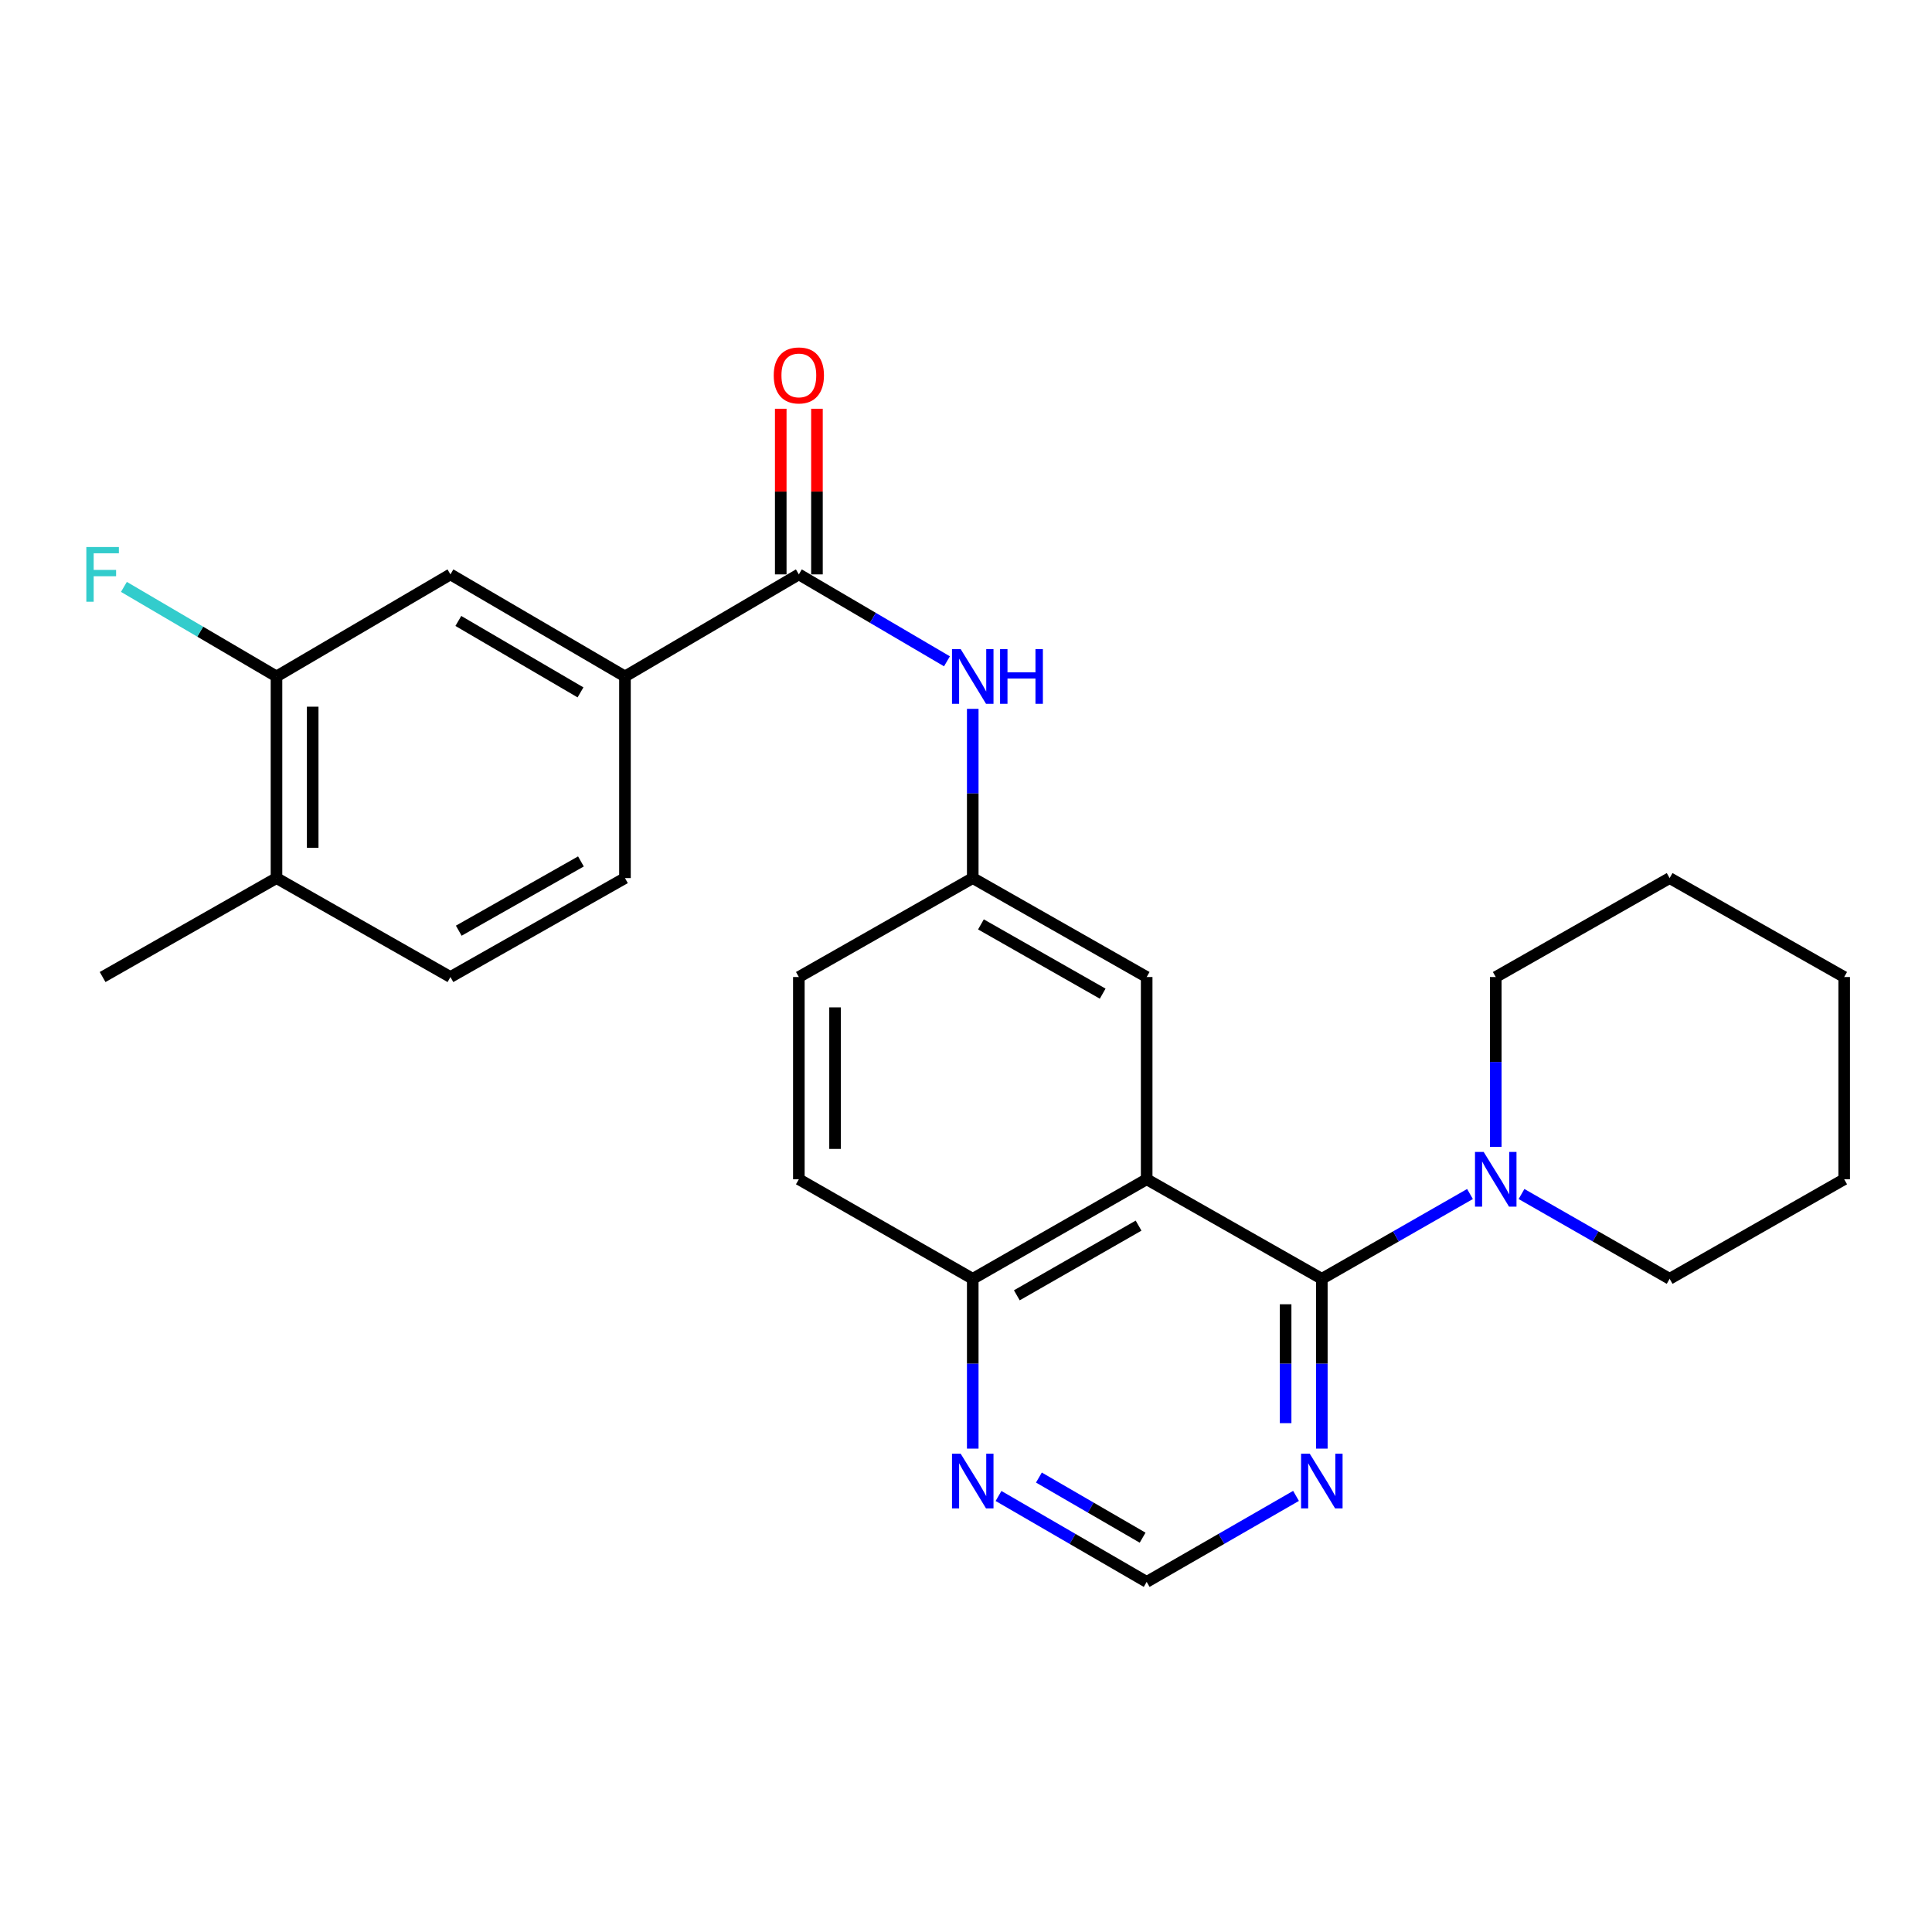 <?xml version='1.0' encoding='iso-8859-1'?>
<svg version='1.1' baseProfile='full'
              xmlns='http://www.w3.org/2000/svg'
                      xmlns:rdkit='http://www.rdkit.org/xml'
                      xmlns:xlink='http://www.w3.org/1999/xlink'
                  xml:space='preserve'
width='1000px' height='1000px' viewBox='0 0 1000 1000'>
<!-- END OF HEADER -->
<rect style='opacity:1.0;fill:#FFFFFF;stroke:none' width='1000' height='1000' x='0' y='0'> </rect>
<path class='bond-0' d='M 684.175,661.912 L 593.517,610.388' style='fill:none;fill-rule:evenodd;stroke:#000000;stroke-width:6px;stroke-linecap:butt;stroke-linejoin:miter;stroke-opacity:1' />
<path class='bond-2' d='M 684.175,661.912 L 722.52,639.966' style='fill:none;fill-rule:evenodd;stroke:#000000;stroke-width:6px;stroke-linecap:butt;stroke-linejoin:miter;stroke-opacity:1' />
<path class='bond-2' d='M 722.52,639.966 L 760.865,618.019' style='fill:none;fill-rule:evenodd;stroke:#0000FF;stroke-width:6px;stroke-linecap:butt;stroke-linejoin:miter;stroke-opacity:1' />
<path class='bond-3' d='M 684.175,661.912 L 684.175,705.859' style='fill:none;fill-rule:evenodd;stroke:#000000;stroke-width:6px;stroke-linecap:butt;stroke-linejoin:miter;stroke-opacity:1' />
<path class='bond-3' d='M 684.175,705.859 L 684.175,749.806' style='fill:none;fill-rule:evenodd;stroke:#0000FF;stroke-width:6px;stroke-linecap:butt;stroke-linejoin:miter;stroke-opacity:1' />
<path class='bond-3' d='M 665.435,675.096 L 665.435,705.859' style='fill:none;fill-rule:evenodd;stroke:#000000;stroke-width:6px;stroke-linecap:butt;stroke-linejoin:miter;stroke-opacity:1' />
<path class='bond-3' d='M 665.435,705.859 L 665.435,736.622' style='fill:none;fill-rule:evenodd;stroke:#0000FF;stroke-width:6px;stroke-linecap:butt;stroke-linejoin:miter;stroke-opacity:1' />
<path class='bond-6' d='M 593.517,610.388 L 503.494,661.912' style='fill:none;fill-rule:evenodd;stroke:#000000;stroke-width:6px;stroke-linecap:butt;stroke-linejoin:miter;stroke-opacity:1' />
<path class='bond-6' d='M 589.322,634.381 L 526.306,670.448' style='fill:none;fill-rule:evenodd;stroke:#000000;stroke-width:6px;stroke-linecap:butt;stroke-linejoin:miter;stroke-opacity:1' />
<path class='bond-9' d='M 593.517,610.388 L 593.517,505.707' style='fill:none;fill-rule:evenodd;stroke:#000000;stroke-width:6px;stroke-linecap:butt;stroke-linejoin:miter;stroke-opacity:1' />
<path class='bond-1' d='M 413.481,297.302 L 451.813,319.797' style='fill:none;fill-rule:evenodd;stroke:#000000;stroke-width:6px;stroke-linecap:butt;stroke-linejoin:miter;stroke-opacity:1' />
<path class='bond-1' d='M 451.813,319.797 L 490.145,342.293' style='fill:none;fill-rule:evenodd;stroke:#0000FF;stroke-width:6px;stroke-linecap:butt;stroke-linejoin:miter;stroke-opacity:1' />
<path class='bond-5' d='M 413.481,297.302 L 323.479,350.127' style='fill:none;fill-rule:evenodd;stroke:#000000;stroke-width:6px;stroke-linecap:butt;stroke-linejoin:miter;stroke-opacity:1' />
<path class='bond-13' d='M 422.851,297.302 L 422.851,254.436' style='fill:none;fill-rule:evenodd;stroke:#000000;stroke-width:6px;stroke-linecap:butt;stroke-linejoin:miter;stroke-opacity:1' />
<path class='bond-13' d='M 422.851,254.436 L 422.851,211.571' style='fill:none;fill-rule:evenodd;stroke:#FF0000;stroke-width:6px;stroke-linecap:butt;stroke-linejoin:miter;stroke-opacity:1' />
<path class='bond-13' d='M 404.112,297.302 L 404.112,254.436' style='fill:none;fill-rule:evenodd;stroke:#000000;stroke-width:6px;stroke-linecap:butt;stroke-linejoin:miter;stroke-opacity:1' />
<path class='bond-13' d='M 404.112,254.436 L 404.112,211.571' style='fill:none;fill-rule:evenodd;stroke:#FF0000;stroke-width:6px;stroke-linecap:butt;stroke-linejoin:miter;stroke-opacity:1' />
<path class='bond-20' d='M 774.198,593.611 L 774.198,549.659' style='fill:none;fill-rule:evenodd;stroke:#0000FF;stroke-width:6px;stroke-linecap:butt;stroke-linejoin:miter;stroke-opacity:1' />
<path class='bond-20' d='M 774.198,549.659 L 774.198,505.707' style='fill:none;fill-rule:evenodd;stroke:#000000;stroke-width:6px;stroke-linecap:butt;stroke-linejoin:miter;stroke-opacity:1' />
<path class='bond-21' d='M 787.53,618.021 L 825.865,639.966' style='fill:none;fill-rule:evenodd;stroke:#0000FF;stroke-width:6px;stroke-linecap:butt;stroke-linejoin:miter;stroke-opacity:1' />
<path class='bond-21' d='M 825.865,639.966 L 864.2,661.912' style='fill:none;fill-rule:evenodd;stroke:#000000;stroke-width:6px;stroke-linecap:butt;stroke-linejoin:miter;stroke-opacity:1' />
<path class='bond-11' d='M 670.819,774.273 L 632.168,796.528' style='fill:none;fill-rule:evenodd;stroke:#0000FF;stroke-width:6px;stroke-linecap:butt;stroke-linejoin:miter;stroke-opacity:1' />
<path class='bond-11' d='M 632.168,796.528 L 593.517,818.783' style='fill:none;fill-rule:evenodd;stroke:#000000;stroke-width:6px;stroke-linecap:butt;stroke-linejoin:miter;stroke-opacity:1' />
<path class='bond-4' d='M 503.494,366.896 L 503.494,410.696' style='fill:none;fill-rule:evenodd;stroke:#0000FF;stroke-width:6px;stroke-linecap:butt;stroke-linejoin:miter;stroke-opacity:1' />
<path class='bond-4' d='M 503.494,410.696 L 503.494,454.496' style='fill:none;fill-rule:evenodd;stroke:#000000;stroke-width:6px;stroke-linecap:butt;stroke-linejoin:miter;stroke-opacity:1' />
<path class='bond-7' d='M 323.479,350.127 L 233.144,297.302' style='fill:none;fill-rule:evenodd;stroke:#000000;stroke-width:6px;stroke-linecap:butt;stroke-linejoin:miter;stroke-opacity:1' />
<path class='bond-7' d='M 300.469,358.38 L 237.235,321.402' style='fill:none;fill-rule:evenodd;stroke:#000000;stroke-width:6px;stroke-linecap:butt;stroke-linejoin:miter;stroke-opacity:1' />
<path class='bond-15' d='M 323.479,350.127 L 323.479,454.496' style='fill:none;fill-rule:evenodd;stroke:#000000;stroke-width:6px;stroke-linecap:butt;stroke-linejoin:miter;stroke-opacity:1' />
<path class='bond-17' d='M 503.494,661.912 L 413.481,610.388' style='fill:none;fill-rule:evenodd;stroke:#000000;stroke-width:6px;stroke-linecap:butt;stroke-linejoin:miter;stroke-opacity:1' />
<path class='bond-26' d='M 503.494,661.912 L 503.494,705.859' style='fill:none;fill-rule:evenodd;stroke:#000000;stroke-width:6px;stroke-linecap:butt;stroke-linejoin:miter;stroke-opacity:1' />
<path class='bond-26' d='M 503.494,705.859 L 503.494,749.806' style='fill:none;fill-rule:evenodd;stroke:#0000FF;stroke-width:6px;stroke-linecap:butt;stroke-linejoin:miter;stroke-opacity:1' />
<path class='bond-8' d='M 233.144,297.302 L 143.111,350.127' style='fill:none;fill-rule:evenodd;stroke:#000000;stroke-width:6px;stroke-linecap:butt;stroke-linejoin:miter;stroke-opacity:1' />
<path class='bond-18' d='M 143.111,350.127 L 103.624,326.951' style='fill:none;fill-rule:evenodd;stroke:#000000;stroke-width:6px;stroke-linecap:butt;stroke-linejoin:miter;stroke-opacity:1' />
<path class='bond-18' d='M 103.624,326.951 L 64.138,303.775' style='fill:none;fill-rule:evenodd;stroke:#33CCCC;stroke-width:6px;stroke-linecap:butt;stroke-linejoin:miter;stroke-opacity:1' />
<path class='bond-29' d='M 143.111,350.127 L 143.111,454.496' style='fill:none;fill-rule:evenodd;stroke:#000000;stroke-width:6px;stroke-linecap:butt;stroke-linejoin:miter;stroke-opacity:1' />
<path class='bond-29' d='M 161.85,365.782 L 161.85,438.84' style='fill:none;fill-rule:evenodd;stroke:#000000;stroke-width:6px;stroke-linecap:butt;stroke-linejoin:miter;stroke-opacity:1' />
<path class='bond-12' d='M 593.517,505.707 L 503.494,454.496' style='fill:none;fill-rule:evenodd;stroke:#000000;stroke-width:6px;stroke-linecap:butt;stroke-linejoin:miter;stroke-opacity:1' />
<path class='bond-12' d='M 570.747,514.314 L 507.731,478.466' style='fill:none;fill-rule:evenodd;stroke:#000000;stroke-width:6px;stroke-linecap:butt;stroke-linejoin:miter;stroke-opacity:1' />
<path class='bond-10' d='M 516.835,774.319 L 555.176,796.551' style='fill:none;fill-rule:evenodd;stroke:#0000FF;stroke-width:6px;stroke-linecap:butt;stroke-linejoin:miter;stroke-opacity:1' />
<path class='bond-10' d='M 555.176,796.551 L 593.517,818.783' style='fill:none;fill-rule:evenodd;stroke:#000000;stroke-width:6px;stroke-linecap:butt;stroke-linejoin:miter;stroke-opacity:1' />
<path class='bond-10' d='M 537.738,764.777 L 564.576,780.34' style='fill:none;fill-rule:evenodd;stroke:#0000FF;stroke-width:6px;stroke-linecap:butt;stroke-linejoin:miter;stroke-opacity:1' />
<path class='bond-10' d='M 564.576,780.34 L 591.415,795.902' style='fill:none;fill-rule:evenodd;stroke:#000000;stroke-width:6px;stroke-linecap:butt;stroke-linejoin:miter;stroke-opacity:1' />
<path class='bond-19' d='M 503.494,454.496 L 413.481,505.707' style='fill:none;fill-rule:evenodd;stroke:#000000;stroke-width:6px;stroke-linecap:butt;stroke-linejoin:miter;stroke-opacity:1' />
<path class='bond-14' d='M 143.111,454.496 L 233.144,505.707' style='fill:none;fill-rule:evenodd;stroke:#000000;stroke-width:6px;stroke-linecap:butt;stroke-linejoin:miter;stroke-opacity:1' />
<path class='bond-22' d='M 143.111,454.496 L 53.109,505.707' style='fill:none;fill-rule:evenodd;stroke:#000000;stroke-width:6px;stroke-linecap:butt;stroke-linejoin:miter;stroke-opacity:1' />
<path class='bond-16' d='M 323.479,454.496 L 233.144,505.707' style='fill:none;fill-rule:evenodd;stroke:#000000;stroke-width:6px;stroke-linecap:butt;stroke-linejoin:miter;stroke-opacity:1' />
<path class='bond-16' d='M 300.687,445.875 L 237.453,481.723' style='fill:none;fill-rule:evenodd;stroke:#000000;stroke-width:6px;stroke-linecap:butt;stroke-linejoin:miter;stroke-opacity:1' />
<path class='bond-28' d='M 413.481,610.388 L 413.481,505.707' style='fill:none;fill-rule:evenodd;stroke:#000000;stroke-width:6px;stroke-linecap:butt;stroke-linejoin:miter;stroke-opacity:1' />
<path class='bond-28' d='M 432.221,594.686 L 432.221,521.409' style='fill:none;fill-rule:evenodd;stroke:#000000;stroke-width:6px;stroke-linecap:butt;stroke-linejoin:miter;stroke-opacity:1' />
<path class='bond-24' d='M 774.198,505.707 L 864.2,454.496' style='fill:none;fill-rule:evenodd;stroke:#000000;stroke-width:6px;stroke-linecap:butt;stroke-linejoin:miter;stroke-opacity:1' />
<path class='bond-23' d='M 864.2,661.912 L 954.545,610.388' style='fill:none;fill-rule:evenodd;stroke:#000000;stroke-width:6px;stroke-linecap:butt;stroke-linejoin:miter;stroke-opacity:1' />
<path class='bond-25' d='M 954.545,610.388 L 954.545,505.707' style='fill:none;fill-rule:evenodd;stroke:#000000;stroke-width:6px;stroke-linecap:butt;stroke-linejoin:miter;stroke-opacity:1' />
<path class='bond-27' d='M 864.2,454.496 L 954.545,505.707' style='fill:none;fill-rule:evenodd;stroke:#000000;stroke-width:6px;stroke-linecap:butt;stroke-linejoin:miter;stroke-opacity:1' />
<path  class='atom-3' d='M 767.938 596.228
L 777.218 611.228
Q 778.138 612.708, 779.618 615.388
Q 781.098 618.068, 781.178 618.228
L 781.178 596.228
L 784.938 596.228
L 784.938 624.548
L 781.058 624.548
L 771.098 608.148
Q 769.938 606.228, 768.698 604.028
Q 767.498 601.828, 767.138 601.148
L 767.138 624.548
L 763.458 624.548
L 763.458 596.228
L 767.938 596.228
' fill='#0000FF'/>
<path  class='atom-4' d='M 677.915 752.423
L 687.195 767.423
Q 688.115 768.903, 689.595 771.583
Q 691.075 774.263, 691.155 774.423
L 691.155 752.423
L 694.915 752.423
L 694.915 780.743
L 691.035 780.743
L 681.075 764.343
Q 679.915 762.423, 678.675 760.223
Q 677.475 758.023, 677.115 757.343
L 677.115 780.743
L 673.435 780.743
L 673.435 752.423
L 677.915 752.423
' fill='#0000FF'/>
<path  class='atom-5' d='M 497.234 335.967
L 506.514 350.967
Q 507.434 352.447, 508.914 355.127
Q 510.394 357.807, 510.474 357.967
L 510.474 335.967
L 514.234 335.967
L 514.234 364.287
L 510.354 364.287
L 500.394 347.887
Q 499.234 345.967, 497.994 343.767
Q 496.794 341.567, 496.434 340.887
L 496.434 364.287
L 492.754 364.287
L 492.754 335.967
L 497.234 335.967
' fill='#0000FF'/>
<path  class='atom-5' d='M 517.634 335.967
L 521.474 335.967
L 521.474 348.007
L 535.954 348.007
L 535.954 335.967
L 539.794 335.967
L 539.794 364.287
L 535.954 364.287
L 535.954 351.207
L 521.474 351.207
L 521.474 364.287
L 517.634 364.287
L 517.634 335.967
' fill='#0000FF'/>
<path  class='atom-11' d='M 497.234 752.423
L 506.514 767.423
Q 507.434 768.903, 508.914 771.583
Q 510.394 774.263, 510.474 774.423
L 510.474 752.423
L 514.234 752.423
L 514.234 780.743
L 510.354 780.743
L 500.394 764.343
Q 499.234 762.423, 497.994 760.223
Q 496.794 758.023, 496.434 757.343
L 496.434 780.743
L 492.754 780.743
L 492.754 752.423
L 497.234 752.423
' fill='#0000FF'/>
<path  class='atom-14' d='M 400.481 194.314
Q 400.481 187.514, 403.841 183.714
Q 407.201 179.914, 413.481 179.914
Q 419.761 179.914, 423.121 183.714
Q 426.481 187.514, 426.481 194.314
Q 426.481 201.194, 423.081 205.114
Q 419.681 208.994, 413.481 208.994
Q 407.241 208.994, 403.841 205.114
Q 400.481 201.234, 400.481 194.314
M 413.481 205.794
Q 417.801 205.794, 420.121 202.914
Q 422.481 199.994, 422.481 194.314
Q 422.481 188.754, 420.121 185.954
Q 417.801 183.114, 413.481 183.114
Q 409.161 183.114, 406.801 185.914
Q 404.481 188.714, 404.481 194.314
Q 404.481 200.034, 406.801 202.914
Q 409.161 205.794, 413.481 205.794
' fill='#FF0000'/>
<path  class='atom-19' d='M 44.689 283.142
L 61.529 283.142
L 61.529 286.382
L 48.489 286.382
L 48.489 294.982
L 60.089 294.982
L 60.089 298.262
L 48.489 298.262
L 48.489 311.462
L 44.689 311.462
L 44.689 283.142
' fill='#33CCCC'/>
</svg>
